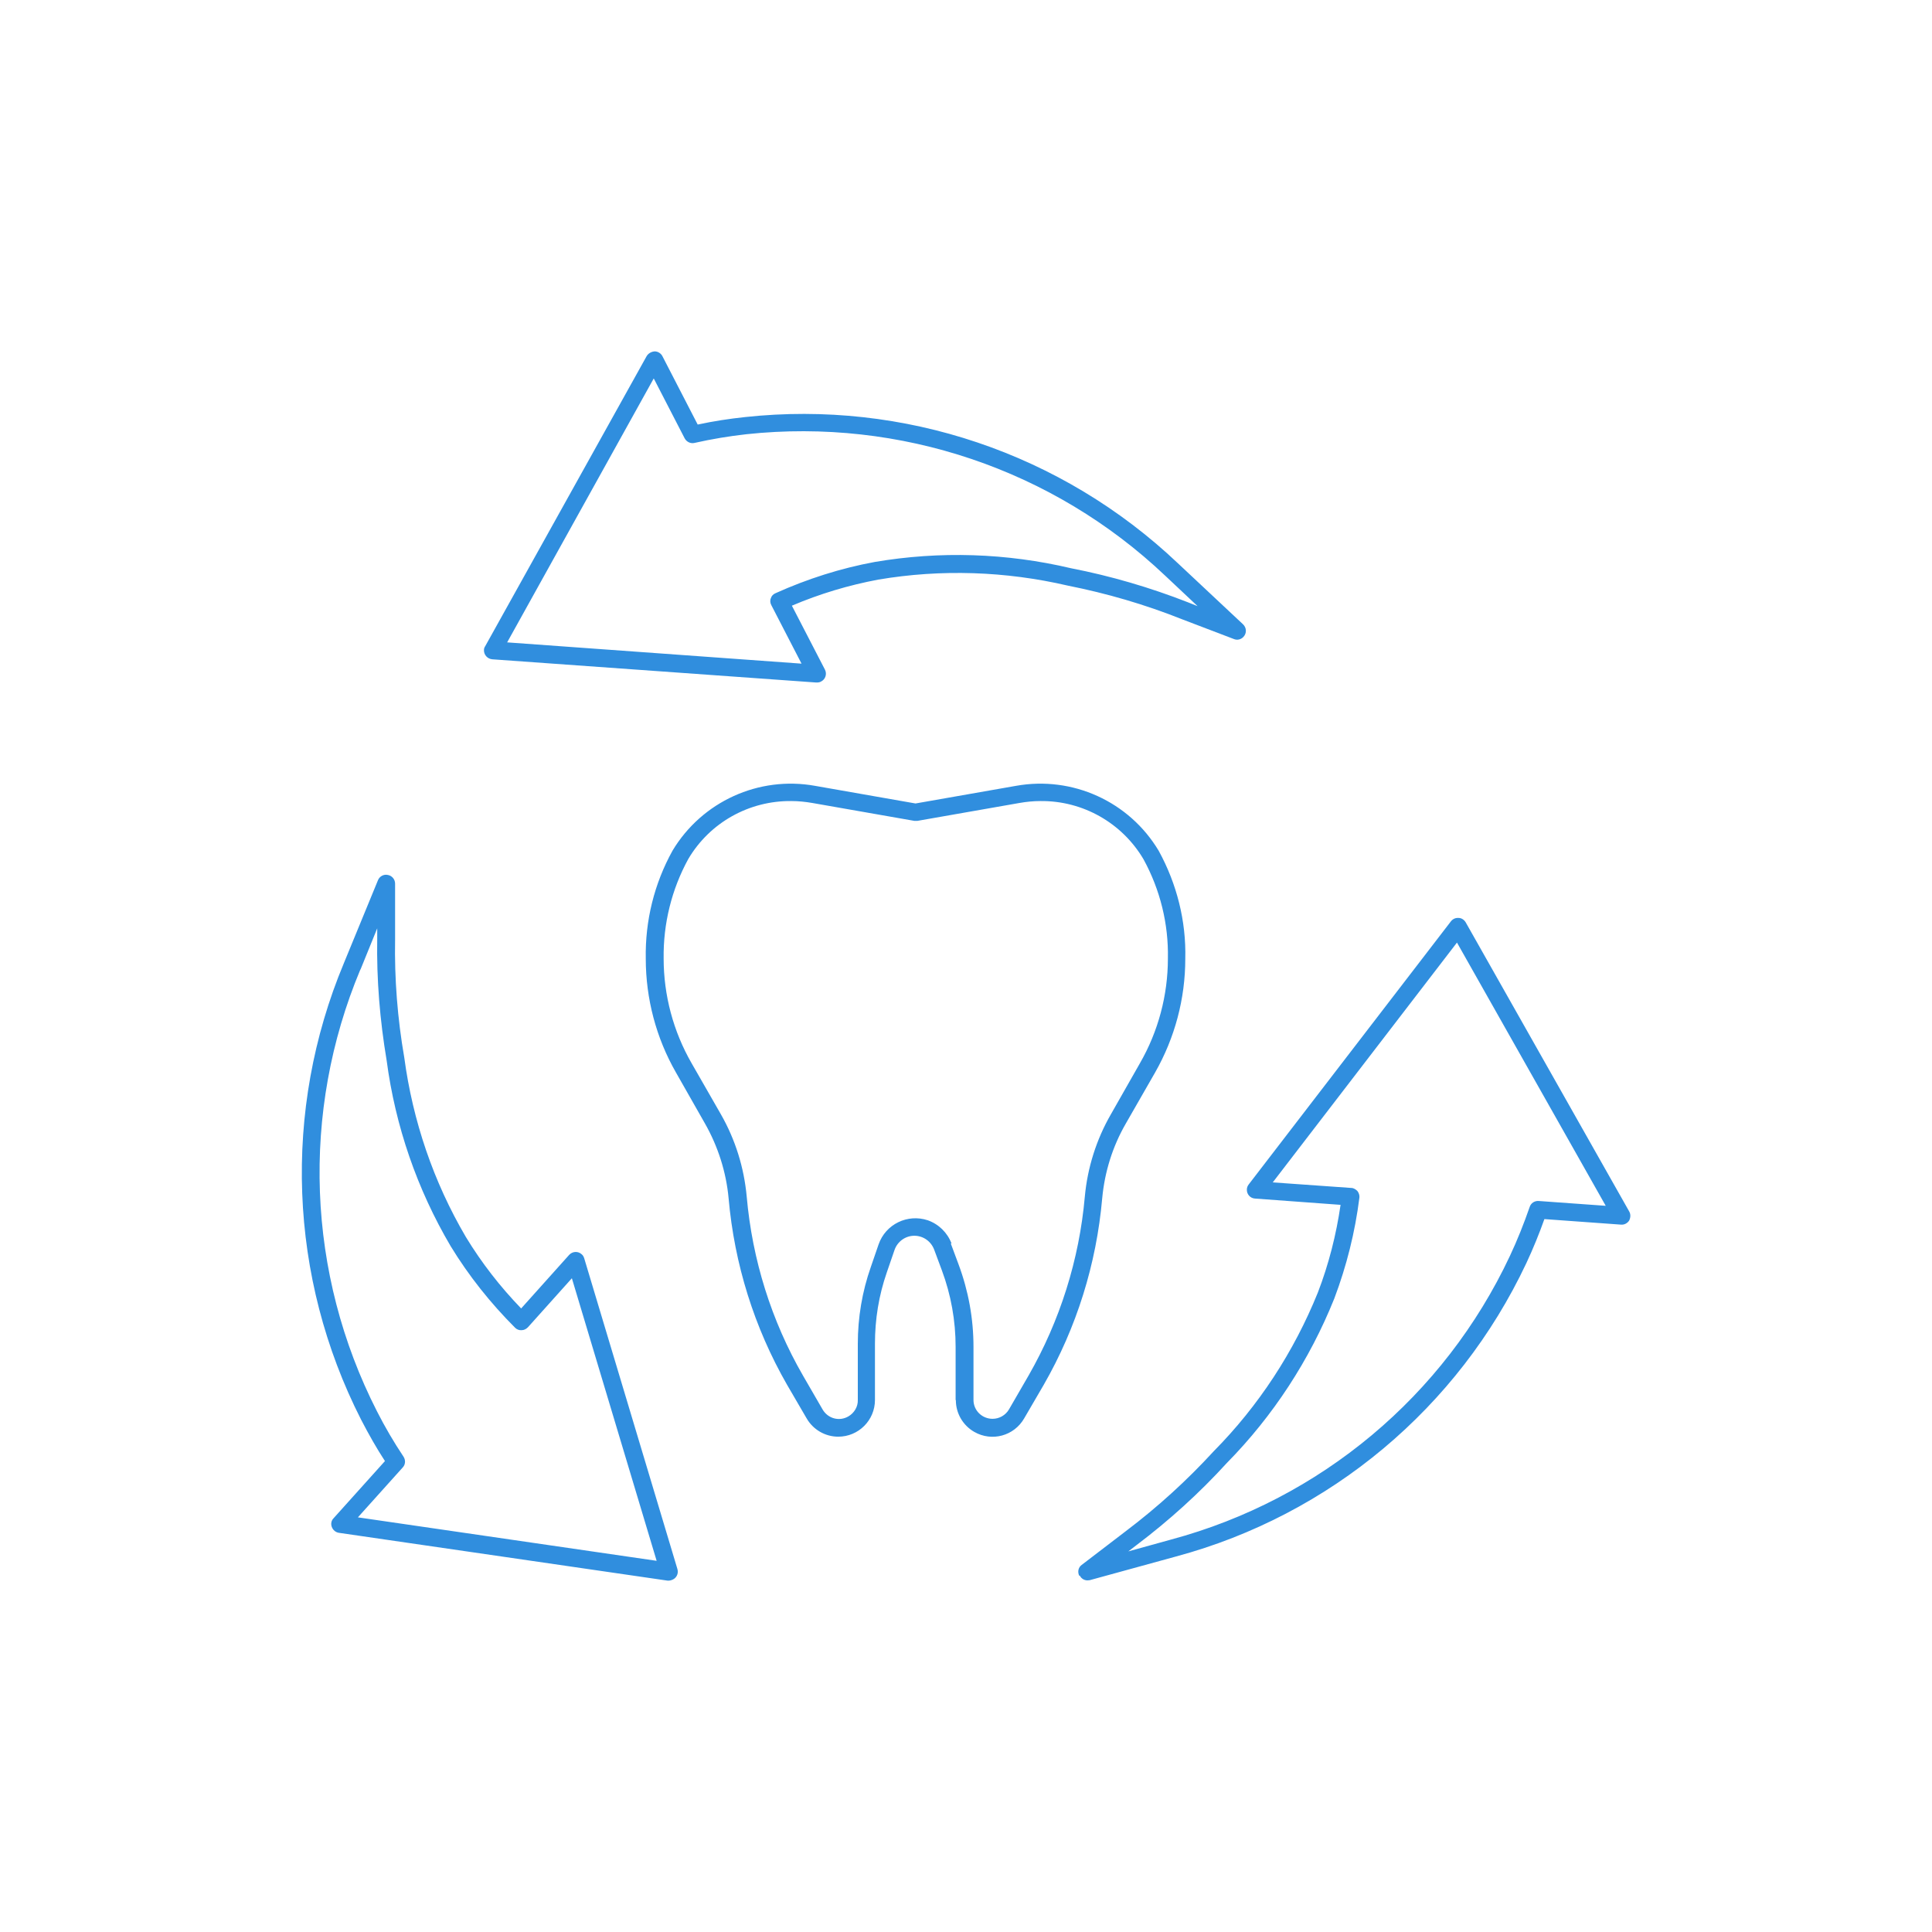 <?xml version="1.0" encoding="UTF-8"?>
<svg id="Ebene_1" data-name="Ebene 1" xmlns="http://www.w3.org/2000/svg" viewBox="0 0 80 80">
  <defs>
    <style>
      .cls-1 {
        fill: #308ede;
        stroke-width: 0px;
      }
    </style>
  </defs>
  <g id="Gruppe_873" data-name="Gruppe 873">
    <g id="Gruppe_457" data-name="Gruppe 457">
      <path id="Vereinigungsmenge_9" data-name="Vereinigungsmenge 9" class="cls-1" d="M44.69,65.25c-.08-.16-.04-.35.1-.45l1.83-1.4c1.31-.99,2.53-2.1,3.64-3.31,1.86-1.88,3.32-4.12,4.31-6.57.45-1.17.76-2.39.94-3.63l-3.54-.26c-.2-.01-.35-.18-.34-.38,0-.07.03-.15.08-.21l8.37-10.89c.08-.1.19-.15.32-.14.12,0,.23.08.29.18l6.77,11.97c.07.12.06.26,0,.38-.07.11-.2.18-.33.17l-3.18-.23c-.21.59-.46,1.21-.75,1.83-2.82,5.98-8.12,10.42-14.5,12.14l-3.57.98s-.06.01-.1.01c-.14,0-.26-.08-.32-.2ZM52.7,48.96l3.25.23c.1,0,.19.06.26.13.06.08.09.18.08.27-.18,1.43-.53,2.83-1.04,4.18-1.02,2.54-2.53,4.86-4.45,6.81-1.14,1.25-2.39,2.38-3.74,3.4l-.34.26,1.77-.49c6.18-1.66,11.31-5.95,14.03-11.74.31-.66.58-1.34.82-2.03.05-.16.2-.26.37-.25l2.78.2-6.16-10.9-7.62,9.92ZM27.64,65.45l-13.61-1.98c-.13-.02-.24-.11-.29-.24s-.02-.27.07-.36l2.13-2.37c-.34-.52-.67-1.1-.99-1.72-3-5.89-3.26-12.8-.71-18.9l1.41-3.43c.06-.16.24-.26.41-.22.17.03.3.18.3.36v2.3c-.03,1.64.1,3.29.38,4.9.35,2.62,1.21,5.15,2.55,7.43.65,1.07,1.42,2.06,2.29,2.96l1.99-2.22c.14-.15.37-.16.52-.02.05.04.08.1.1.16l3.86,12.87c.06.2-.05.4-.25.46-.03.01-.07.02-.1.02-.02,0-.04,0-.05,0ZM14.92,40.15c-2.47,5.9-2.22,12.59.69,18.29.33.65.7,1.28,1.1,1.88.09.14.08.32-.03.44l-1.86,2.07,12.37,1.8-3.51-11.7-1.82,2.03c-.07.07-.16.12-.26.12-.1.01-.2-.03-.27-.1-1.02-1.02-1.92-2.15-2.67-3.38-1.39-2.36-2.29-4.97-2.65-7.69-.28-1.67-.42-3.35-.39-5.04v-.43l-.69,1.7ZM39.57,57.97v-2.2c0-1.08-.19-2.15-.57-3.17l-.32-.86c-.13-.34-.45-.57-.82-.57-.37,0-.7.24-.82.59l-.32.93c-.33.95-.49,1.94-.49,2.95v2.33c0,.84-.68,1.52-1.52,1.52-.54,0-1.04-.29-1.31-.76l-.81-1.39c-1.36-2.37-2.18-5-2.42-7.72-.1-1.09-.44-2.15-.98-3.1l-1.2-2.11c-.82-1.43-1.25-3.06-1.25-4.71-.03-1.57.35-3.11,1.11-4.48,1.22-2.03,3.57-3.1,5.9-2.68l4.16.73,4.16-.73c2.34-.42,4.69.65,5.91,2.69.75,1.37,1.14,2.91,1.1,4.47,0,1.65-.43,3.27-1.25,4.71l-1.21,2.11c-.55.95-.88,2.01-.98,3.1-.24,2.72-1.06,5.35-2.42,7.72l-.81,1.39c-.42.73-1.34.98-2.07.56-.47-.27-.76-.77-.76-1.31h0ZM39.37,51.49l.32.86c.41,1.1.62,2.25.62,3.42v2.2c0,.43.35.78.79.78.28,0,.54-.15.68-.39l.81-1.4c1.3-2.27,2.1-4.8,2.33-7.41.11-1.2.48-2.37,1.08-3.41l1.2-2.11c.76-1.32,1.16-2.82,1.16-4.34.03-1.43-.32-2.85-1.01-4.11-.89-1.51-2.52-2.43-4.27-2.41-.29,0-.59.03-.87.08l-4.22.74s-.09,0-.13,0l-4.22-.74c-.29-.05-.58-.08-.87-.08-1.75-.02-3.38.89-4.27,2.4-.69,1.26-1.04,2.68-1.02,4.12,0,1.52.4,3.02,1.16,4.34l1.21,2.11c.6,1.05.96,2.21,1.07,3.41.23,2.61,1.02,5.14,2.33,7.41l.81,1.4c.22.38.69.51,1.07.29.24-.14.4-.4.39-.68v-2.33c0-1.08.18-2.16.54-3.18l.32-.93c.29-.84,1.2-1.28,2.04-1,.45.16.81.51.98.96h0ZM33.78,28.26l-13.4-.96c-.2-.02-.35-.19-.34-.39,0-.05.02-.11.05-.15l6.69-12.02c.07-.11.19-.18.33-.19.13,0,.26.08.32.2l1.46,2.83c.65-.14,1.3-.24,1.96-.31,6.57-.71,13.12,1.5,17.92,6.05l2.7,2.53c.15.14.16.37.02.52-.1.11-.26.15-.4.09l-2.15-.82c-1.53-.61-3.11-1.07-4.72-1.39-2.58-.6-5.25-.69-7.85-.25-1.23.23-2.43.59-3.58,1.08l1.37,2.65c.09.18.02.4-.16.49-.05.03-.11.04-.16.04h-.03ZM21.01,26.6l12.18.88-1.25-2.42c-.05-.09-.06-.2-.02-.29.03-.1.1-.17.2-.21,1.31-.59,2.69-1.03,4.1-1.29,2.7-.46,5.46-.37,8.13.26,1.65.32,3.28.8,4.84,1.41l.4.16-1.34-1.26c-4.64-4.4-10.98-6.54-17.34-5.86-.72.08-1.44.2-2.15.36-.16.04-.33-.04-.41-.19l-1.28-2.48-6.07,10.93Z"/>
    </g>
  </g>
</svg>